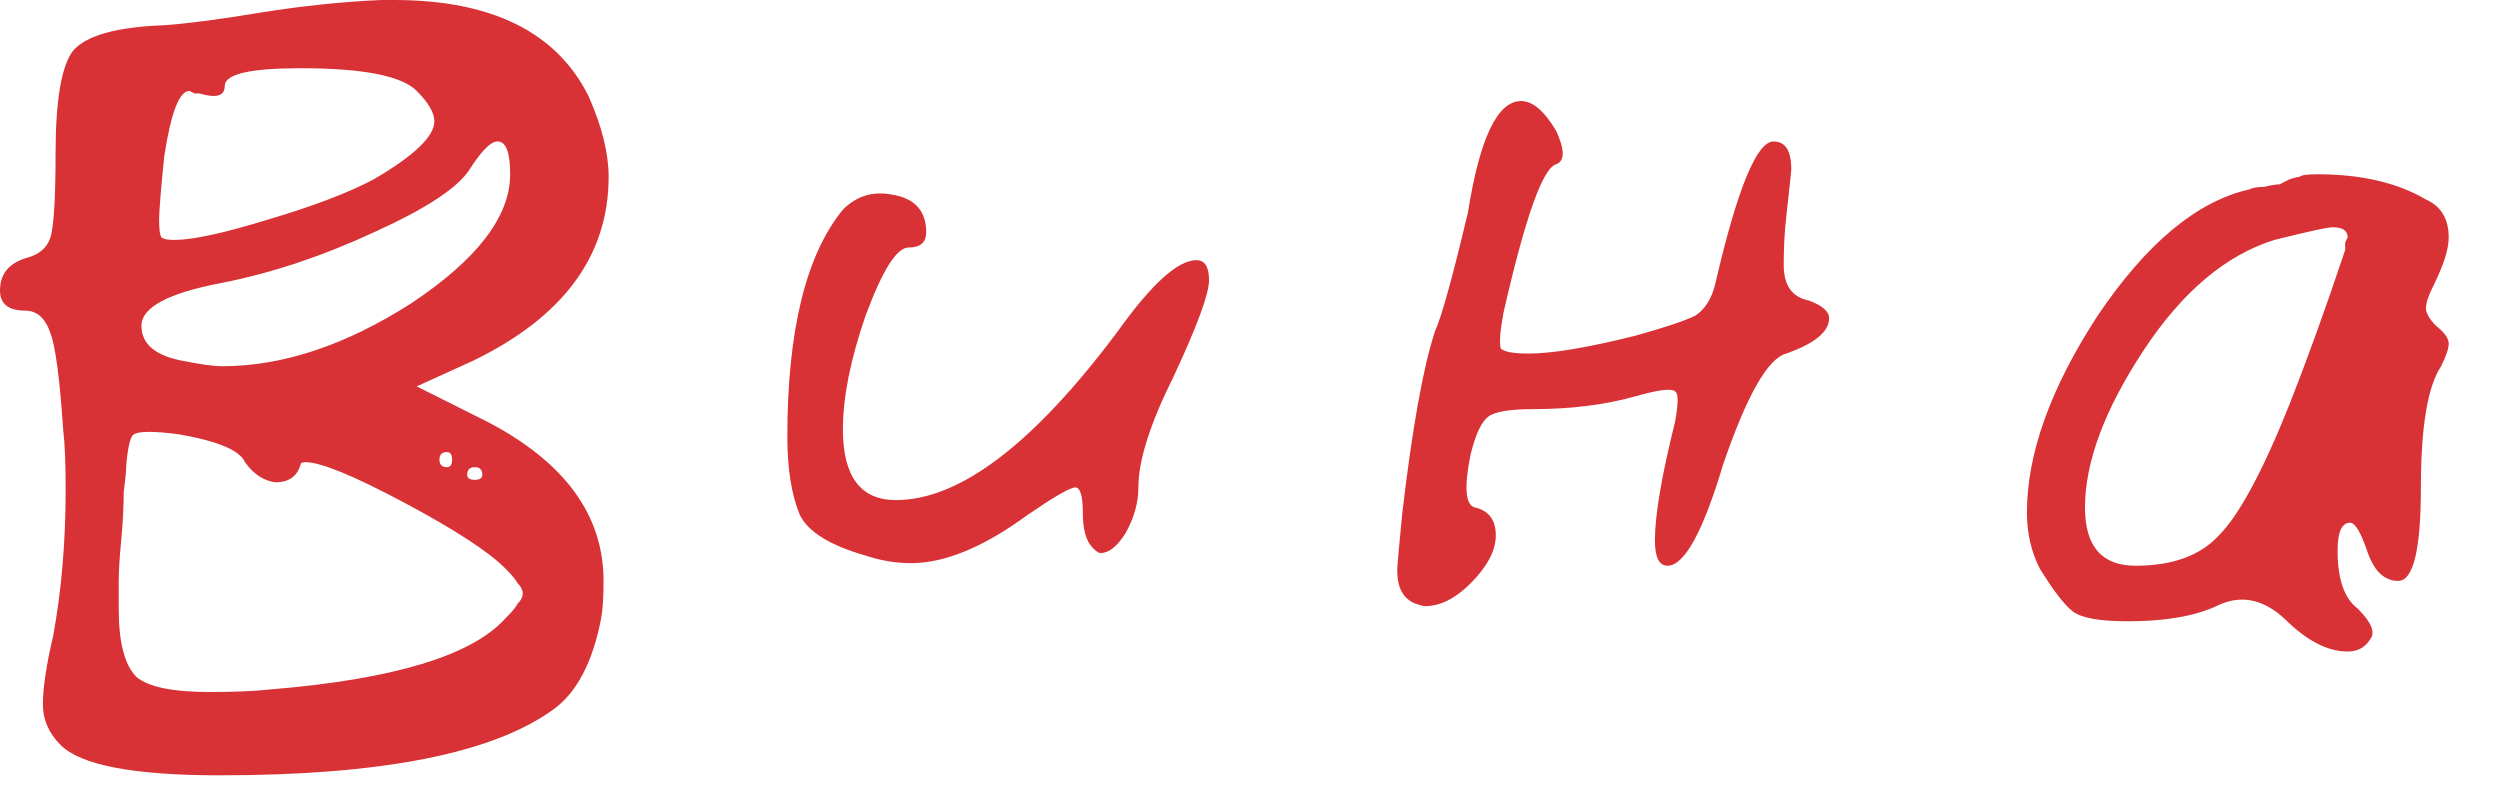 <?xml version="1.0" encoding="UTF-8"?> <svg xmlns="http://www.w3.org/2000/svg" width="31" height="10" viewBox="0 0 31 10" fill="none"><path d="M5.981 5.887C5.981 5.825 5.95 5.793 5.887 5.793C5.825 5.793 5.793 5.825 5.793 5.887C5.793 5.929 5.825 5.95 5.887 5.95C5.95 5.95 5.981 5.929 5.981 5.887ZM5.543 5.793C5.585 5.793 5.606 5.762 5.606 5.699C5.606 5.637 5.585 5.606 5.543 5.606C5.48 5.606 5.449 5.637 5.449 5.699C5.449 5.762 5.48 5.793 5.543 5.793ZM3.038 5.731C2.975 5.585 2.704 5.47 2.223 5.386C1.91 5.345 1.722 5.345 1.66 5.386C1.618 5.407 1.587 5.532 1.566 5.762C1.566 5.825 1.555 5.94 1.534 6.107C1.534 6.274 1.524 6.472 1.503 6.702C1.482 6.91 1.472 7.088 1.472 7.234V7.547C1.472 7.965 1.545 8.246 1.691 8.393C1.837 8.518 2.14 8.581 2.599 8.581C2.912 8.581 3.163 8.57 3.351 8.549C4.875 8.424 5.846 8.132 6.263 7.672C6.347 7.589 6.399 7.526 6.42 7.484C6.462 7.443 6.482 7.401 6.482 7.359C6.482 7.317 6.462 7.276 6.42 7.234C6.399 7.192 6.347 7.13 6.263 7.046C6.054 6.837 5.637 6.566 5.011 6.232C4.384 5.898 3.977 5.731 3.789 5.731C3.747 5.731 3.727 5.741 3.727 5.762C3.685 5.908 3.58 5.981 3.413 5.981C3.267 5.96 3.142 5.877 3.038 5.731ZM6.326 2.161C6.326 1.889 6.274 1.754 6.169 1.754C6.086 1.754 5.971 1.869 5.825 2.098C5.679 2.328 5.282 2.589 4.635 2.881C4.008 3.173 3.382 3.382 2.756 3.507C2.088 3.633 1.754 3.81 1.754 4.04C1.754 4.269 1.931 4.416 2.286 4.478C2.495 4.52 2.651 4.541 2.756 4.541C3.507 4.541 4.29 4.28 5.104 3.758C5.919 3.215 6.326 2.683 6.326 2.161ZM5.167 1.127C4.979 0.939 4.499 0.846 3.727 0.846C3.1 0.846 2.787 0.919 2.787 1.065C2.787 1.19 2.683 1.221 2.474 1.159H2.411L2.349 1.127C2.223 1.127 2.119 1.399 2.036 1.942C1.994 2.359 1.973 2.62 1.973 2.724C1.973 2.85 1.983 2.923 2.004 2.944C2.025 2.965 2.077 2.975 2.161 2.975C2.39 2.975 2.777 2.891 3.319 2.724C3.883 2.557 4.322 2.39 4.635 2.223C5.136 1.931 5.386 1.691 5.386 1.503C5.386 1.399 5.313 1.274 5.167 1.127ZM2.036 0.313C2.328 0.292 2.724 0.24 3.226 0.157C3.747 0.073 4.249 0.021 4.729 3.34706e-06H4.885C6.096 3.34706e-06 6.9 0.397 7.297 1.19C7.464 1.566 7.547 1.9 7.547 2.192C7.547 3.173 6.983 3.935 5.856 4.478L5.167 4.791L6.044 5.23C7.004 5.731 7.484 6.388 7.484 7.203C7.484 7.411 7.474 7.568 7.453 7.672C7.349 8.215 7.15 8.591 6.858 8.8C6.107 9.343 4.729 9.614 2.724 9.614C1.66 9.614 1.002 9.489 0.752 9.238C0.605 9.092 0.532 8.925 0.532 8.737C0.532 8.528 0.574 8.246 0.658 7.892C0.762 7.328 0.814 6.722 0.814 6.075C0.814 5.741 0.804 5.491 0.783 5.324C0.741 4.697 0.689 4.301 0.626 4.134C0.564 3.946 0.459 3.852 0.313 3.852C0.104 3.852 7.87141e-06 3.768 7.87141e-06 3.601C7.87141e-06 3.393 0.115 3.257 0.344 3.194C0.491 3.152 0.585 3.069 0.626 2.944C0.668 2.798 0.689 2.453 0.689 1.91C0.689 1.242 0.762 0.814 0.908 0.626C1.075 0.438 1.451 0.334 2.036 0.313ZM10.452 2.599C10.619 2.432 10.817 2.37 11.047 2.411C11.339 2.453 11.485 2.61 11.485 2.881C11.485 3.006 11.412 3.069 11.266 3.069C11.12 3.069 10.942 3.351 10.733 3.914C10.546 4.457 10.452 4.927 10.452 5.324C10.452 5.908 10.671 6.201 11.109 6.201C11.903 6.201 12.821 5.501 13.865 4.102C14.283 3.518 14.606 3.226 14.836 3.226C14.94 3.226 14.992 3.309 14.992 3.476C14.992 3.643 14.846 4.04 14.554 4.666C14.262 5.251 14.116 5.71 14.116 6.044C14.116 6.232 14.063 6.42 13.959 6.608C13.855 6.775 13.75 6.858 13.646 6.858C13.625 6.858 13.594 6.837 13.552 6.796C13.468 6.712 13.427 6.566 13.427 6.357C13.427 6.148 13.395 6.044 13.333 6.044C13.27 6.044 13.072 6.159 12.738 6.388C12.195 6.785 11.715 6.983 11.297 6.983C11.109 6.983 10.921 6.952 10.733 6.889C10.295 6.764 10.024 6.597 9.919 6.388C9.815 6.138 9.763 5.814 9.763 5.418C9.763 4.102 9.992 3.163 10.452 2.599ZM18.203 2.631C18.349 1.712 18.569 1.253 18.861 1.253C19.007 1.253 19.153 1.378 19.299 1.628C19.404 1.858 19.404 1.994 19.299 2.036C19.132 2.077 18.913 2.693 18.642 3.883C18.6 4.113 18.59 4.259 18.61 4.322C18.652 4.363 18.767 4.384 18.955 4.384C19.247 4.384 19.686 4.311 20.27 4.165C20.646 4.061 20.896 3.977 21.022 3.914C21.147 3.831 21.23 3.695 21.272 3.507C21.544 2.338 21.784 1.754 21.992 1.754C22.139 1.754 22.212 1.869 22.212 2.098C22.212 2.119 22.191 2.317 22.149 2.693C22.128 2.881 22.118 3.079 22.118 3.288C22.118 3.539 22.222 3.685 22.431 3.727C22.598 3.789 22.681 3.862 22.681 3.946C22.681 4.113 22.504 4.259 22.149 4.384C21.919 4.447 21.659 4.906 21.366 5.762C21.116 6.597 20.886 7.015 20.677 7.015C20.573 7.015 20.521 6.91 20.521 6.702C20.521 6.388 20.604 5.898 20.771 5.23C20.813 5 20.813 4.875 20.771 4.854C20.729 4.812 20.562 4.833 20.27 4.917C19.894 5.021 19.477 5.073 19.017 5.073C18.725 5.073 18.537 5.104 18.454 5.167C18.37 5.23 18.297 5.386 18.235 5.637C18.151 6.054 18.172 6.274 18.297 6.294C18.464 6.336 18.548 6.451 18.548 6.639C18.548 6.827 18.443 7.025 18.235 7.234C18.047 7.422 17.859 7.516 17.671 7.516C17.65 7.516 17.608 7.505 17.546 7.484C17.399 7.422 17.326 7.286 17.326 7.077C17.326 7.015 17.347 6.775 17.389 6.357C17.514 5.292 17.65 4.541 17.796 4.102C17.88 3.914 18.015 3.424 18.203 2.631ZM29.08 3.1C29.08 3.079 29.08 3.048 29.08 3.006L29.111 2.944C29.111 2.86 29.049 2.818 28.923 2.818C28.861 2.818 28.621 2.871 28.203 2.975C27.598 3.163 27.055 3.622 26.575 4.353C26.095 5.084 25.854 5.731 25.854 6.294C25.854 6.775 26.063 7.015 26.481 7.015C26.94 7.015 27.285 6.889 27.514 6.639C27.765 6.388 28.057 5.846 28.391 5.011C28.621 4.426 28.85 3.789 29.08 3.1ZM28.516 2.192C28.537 2.171 28.61 2.161 28.735 2.161C29.278 2.161 29.727 2.265 30.082 2.474C30.27 2.557 30.364 2.714 30.364 2.944C30.364 3.09 30.301 3.288 30.176 3.539C30.113 3.664 30.082 3.758 30.082 3.821C30.082 3.883 30.124 3.956 30.207 4.04C30.312 4.123 30.364 4.196 30.364 4.259C30.364 4.322 30.332 4.416 30.27 4.541C30.103 4.791 30.019 5.292 30.019 6.044C30.019 6.816 29.925 7.203 29.738 7.203C29.57 7.203 29.445 7.088 29.362 6.858C29.278 6.608 29.205 6.482 29.142 6.482C29.038 6.482 28.986 6.597 28.986 6.827C28.986 7.182 29.07 7.422 29.236 7.547C29.404 7.714 29.456 7.839 29.393 7.923C29.33 8.027 29.236 8.079 29.111 8.079C28.861 8.079 28.6 7.944 28.328 7.672C28.057 7.422 27.775 7.37 27.483 7.516C27.211 7.641 26.846 7.704 26.387 7.704C26.032 7.704 25.802 7.662 25.698 7.578C25.593 7.495 25.458 7.317 25.291 7.046C25.186 6.837 25.134 6.608 25.134 6.357C25.134 5.626 25.426 4.812 26.011 3.914C26.616 3.017 27.243 2.495 27.89 2.349C27.932 2.328 27.994 2.317 28.078 2.317C28.161 2.296 28.224 2.286 28.266 2.286C28.307 2.265 28.349 2.244 28.391 2.223C28.454 2.203 28.495 2.192 28.516 2.192Z" fill="#D83236"></path></svg> 